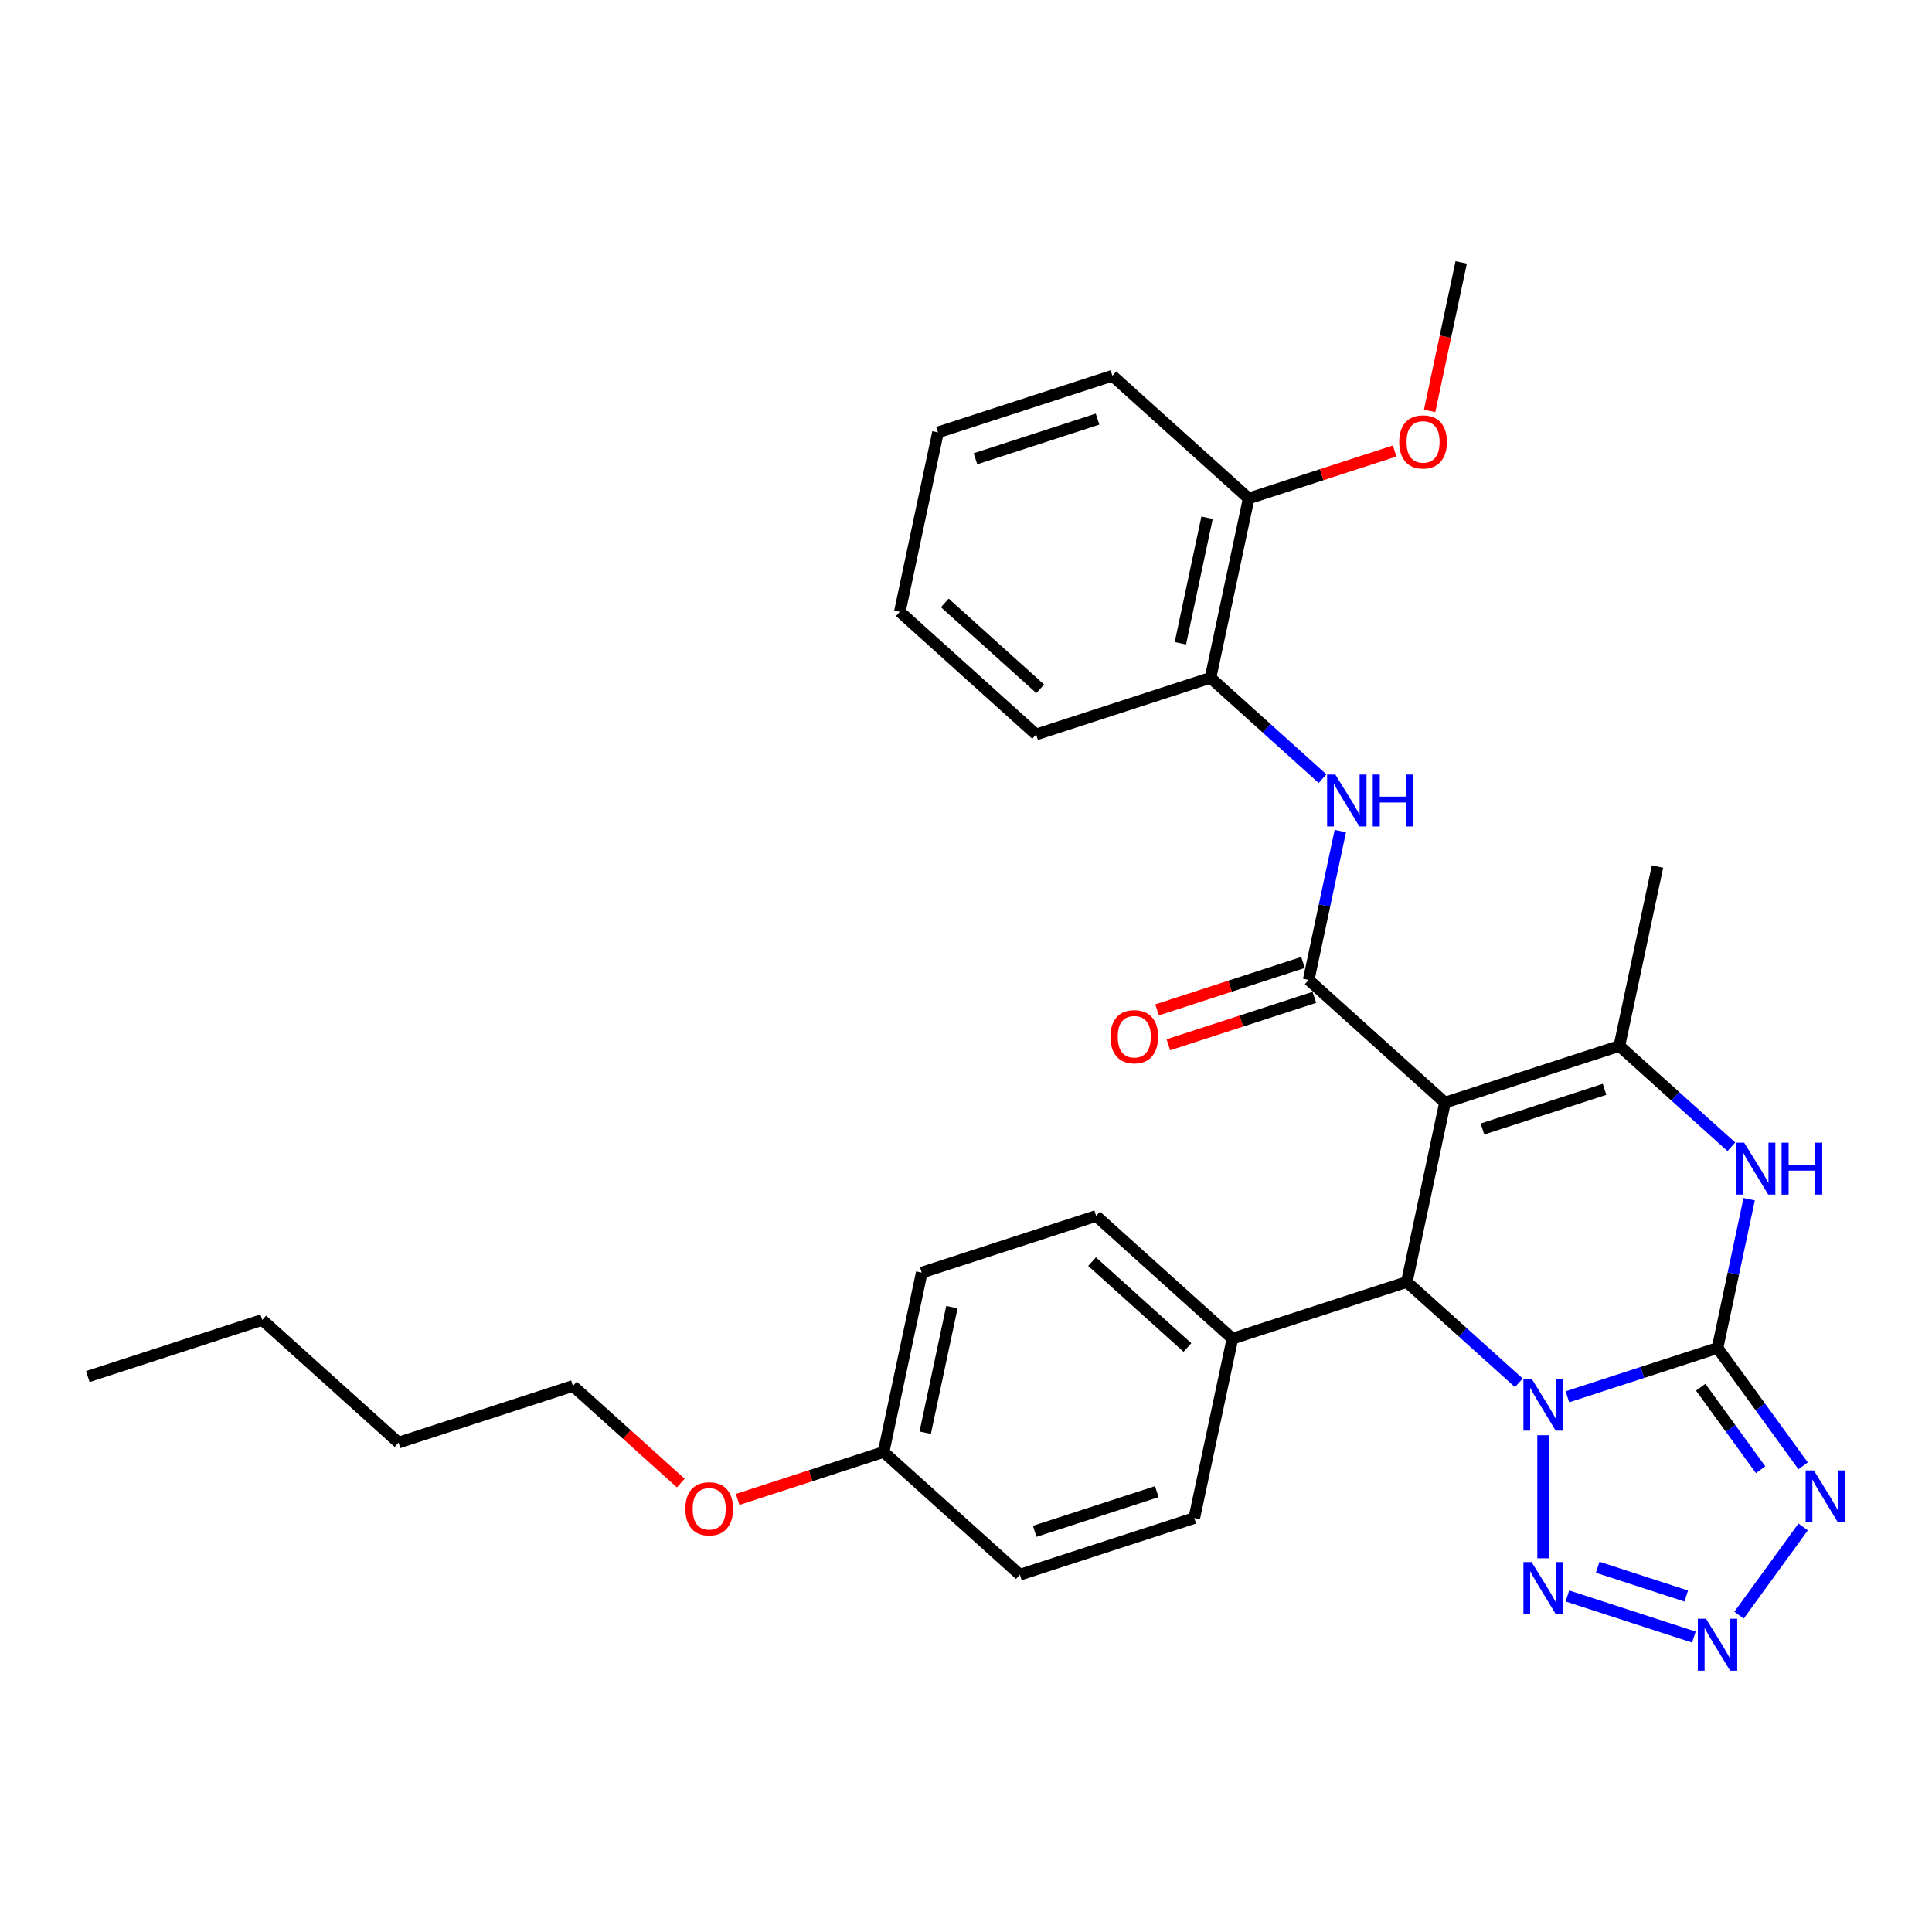 <?xml version='1.0' encoding='iso-8859-1'?>
<svg version='1.1' baseProfile='full'
              xmlns='http://www.w3.org/2000/svg'
                      xmlns:rdkit='http://www.rdkit.org/xml'
                      xmlns:xlink='http://www.w3.org/1999/xlink'
                  xml:space='preserve'
width='1000px' height='1000px' viewBox='0 0 1000 1000'>
<!-- END OF HEADER -->
<rect style='opacity:1.0;fill:#FFFFFF;stroke:none' width='1000' height='1000' x='0' y='0'> </rect>
<path class='bond-0' d='M 811.284,722.983 L 850.137,710.359' style='fill:none;fill-rule:evenodd;stroke:#0000FF;stroke-width:6px;stroke-linecap:butt;stroke-linejoin:miter;stroke-opacity:1' />
<path class='bond-0' d='M 850.137,710.359 L 888.99,697.734' style='fill:none;fill-rule:evenodd;stroke:#000000;stroke-width:6px;stroke-linecap:butt;stroke-linejoin:miter;stroke-opacity:1' />
<path class='bond-2' d='M 786.149,715.75 L 757.163,689.651' style='fill:none;fill-rule:evenodd;stroke:#0000FF;stroke-width:6px;stroke-linecap:butt;stroke-linejoin:miter;stroke-opacity:1' />
<path class='bond-2' d='M 757.163,689.651 L 728.177,663.552' style='fill:none;fill-rule:evenodd;stroke:#000000;stroke-width:6px;stroke-linecap:butt;stroke-linejoin:miter;stroke-opacity:1' />
<path class='bond-7' d='M 798.716,742.88 L 798.716,806.568' style='fill:none;fill-rule:evenodd;stroke:#0000FF;stroke-width:6px;stroke-linecap:butt;stroke-linejoin:miter;stroke-opacity:1' />
<path class='bond-3' d='M 888.99,697.734 L 911.142,728.223' style='fill:none;fill-rule:evenodd;stroke:#000000;stroke-width:6px;stroke-linecap:butt;stroke-linejoin:miter;stroke-opacity:1' />
<path class='bond-3' d='M 911.142,728.223 L 933.294,758.712' style='fill:none;fill-rule:evenodd;stroke:#0000FF;stroke-width:6px;stroke-linecap:butt;stroke-linejoin:miter;stroke-opacity:1' />
<path class='bond-3' d='M 880.278,718.04 L 895.784,739.382' style='fill:none;fill-rule:evenodd;stroke:#000000;stroke-width:6px;stroke-linecap:butt;stroke-linejoin:miter;stroke-opacity:1' />
<path class='bond-3' d='M 895.784,739.382 L 911.29,760.724' style='fill:none;fill-rule:evenodd;stroke:#0000FF;stroke-width:6px;stroke-linecap:butt;stroke-linejoin:miter;stroke-opacity:1' />
<path class='bond-6' d='M 888.99,697.734 L 897.177,659.218' style='fill:none;fill-rule:evenodd;stroke:#000000;stroke-width:6px;stroke-linecap:butt;stroke-linejoin:miter;stroke-opacity:1' />
<path class='bond-6' d='M 897.177,659.218 L 905.364,620.702' style='fill:none;fill-rule:evenodd;stroke:#0000FF;stroke-width:6px;stroke-linecap:butt;stroke-linejoin:miter;stroke-opacity:1' />
<path class='bond-1' d='M 747.912,570.707 L 728.177,663.552' style='fill:none;fill-rule:evenodd;stroke:#000000;stroke-width:6px;stroke-linecap:butt;stroke-linejoin:miter;stroke-opacity:1' />
<path class='bond-4' d='M 747.912,570.707 L 677.373,507.193' style='fill:none;fill-rule:evenodd;stroke:#000000;stroke-width:6px;stroke-linecap:butt;stroke-linejoin:miter;stroke-opacity:1' />
<path class='bond-5' d='M 747.912,570.707 L 838.186,541.375' style='fill:none;fill-rule:evenodd;stroke:#000000;stroke-width:6px;stroke-linecap:butt;stroke-linejoin:miter;stroke-opacity:1' />
<path class='bond-5' d='M 767.32,584.362 L 830.512,563.83' style='fill:none;fill-rule:evenodd;stroke:#000000;stroke-width:6px;stroke-linecap:butt;stroke-linejoin:miter;stroke-opacity:1' />
<path class='bond-11' d='M 728.177,663.552 L 637.903,692.884' style='fill:none;fill-rule:evenodd;stroke:#000000;stroke-width:6px;stroke-linecap:butt;stroke-linejoin:miter;stroke-opacity:1' />
<path class='bond-31' d='M 933.294,790.34 L 900.125,835.993' style='fill:none;fill-rule:evenodd;stroke:#0000FF;stroke-width:6px;stroke-linecap:butt;stroke-linejoin:miter;stroke-opacity:1' />
<path class='bond-9' d='M 677.373,507.193 L 685.56,468.677' style='fill:none;fill-rule:evenodd;stroke:#000000;stroke-width:6px;stroke-linecap:butt;stroke-linejoin:miter;stroke-opacity:1' />
<path class='bond-9' d='M 685.56,468.677 L 693.747,430.161' style='fill:none;fill-rule:evenodd;stroke:#0000FF;stroke-width:6px;stroke-linecap:butt;stroke-linejoin:miter;stroke-opacity:1' />
<path class='bond-12' d='M 674.44,498.166 L 636.659,510.441' style='fill:none;fill-rule:evenodd;stroke:#000000;stroke-width:6px;stroke-linecap:butt;stroke-linejoin:miter;stroke-opacity:1' />
<path class='bond-12' d='M 636.659,510.441 L 598.878,522.717' style='fill:none;fill-rule:evenodd;stroke:#FF0000;stroke-width:6px;stroke-linecap:butt;stroke-linejoin:miter;stroke-opacity:1' />
<path class='bond-12' d='M 680.306,516.221 L 642.525,528.496' style='fill:none;fill-rule:evenodd;stroke:#000000;stroke-width:6px;stroke-linecap:butt;stroke-linejoin:miter;stroke-opacity:1' />
<path class='bond-12' d='M 642.525,528.496 L 604.745,540.772' style='fill:none;fill-rule:evenodd;stroke:#FF0000;stroke-width:6px;stroke-linecap:butt;stroke-linejoin:miter;stroke-opacity:1' />
<path class='bond-16' d='M 838.186,541.375 L 857.921,448.53' style='fill:none;fill-rule:evenodd;stroke:#000000;stroke-width:6px;stroke-linecap:butt;stroke-linejoin:miter;stroke-opacity:1' />
<path class='bond-32' d='M 838.186,541.375 L 867.172,567.474' style='fill:none;fill-rule:evenodd;stroke:#000000;stroke-width:6px;stroke-linecap:butt;stroke-linejoin:miter;stroke-opacity:1' />
<path class='bond-32' d='M 867.172,567.474 L 896.158,593.573' style='fill:none;fill-rule:evenodd;stroke:#0000FF;stroke-width:6px;stroke-linecap:butt;stroke-linejoin:miter;stroke-opacity:1' />
<path class='bond-8' d='M 811.284,826.069 L 876.753,847.342' style='fill:none;fill-rule:evenodd;stroke:#0000FF;stroke-width:6px;stroke-linecap:butt;stroke-linejoin:miter;stroke-opacity:1' />
<path class='bond-8' d='M 826.971,811.205 L 872.799,826.096' style='fill:none;fill-rule:evenodd;stroke:#0000FF;stroke-width:6px;stroke-linecap:butt;stroke-linejoin:miter;stroke-opacity:1' />
<path class='bond-10' d='M 684.541,403.032 L 655.555,376.933' style='fill:none;fill-rule:evenodd;stroke:#0000FF;stroke-width:6px;stroke-linecap:butt;stroke-linejoin:miter;stroke-opacity:1' />
<path class='bond-10' d='M 655.555,376.933 L 626.569,350.834' style='fill:none;fill-rule:evenodd;stroke:#000000;stroke-width:6px;stroke-linecap:butt;stroke-linejoin:miter;stroke-opacity:1' />
<path class='bond-13' d='M 626.569,350.834 L 646.304,257.988' style='fill:none;fill-rule:evenodd;stroke:#000000;stroke-width:6px;stroke-linecap:butt;stroke-linejoin:miter;stroke-opacity:1' />
<path class='bond-13' d='M 610.96,332.96 L 624.774,267.968' style='fill:none;fill-rule:evenodd;stroke:#000000;stroke-width:6px;stroke-linecap:butt;stroke-linejoin:miter;stroke-opacity:1' />
<path class='bond-22' d='M 626.569,350.834 L 536.295,380.166' style='fill:none;fill-rule:evenodd;stroke:#000000;stroke-width:6px;stroke-linecap:butt;stroke-linejoin:miter;stroke-opacity:1' />
<path class='bond-14' d='M 637.903,692.884 L 567.364,629.371' style='fill:none;fill-rule:evenodd;stroke:#000000;stroke-width:6px;stroke-linecap:butt;stroke-linejoin:miter;stroke-opacity:1' />
<path class='bond-14' d='M 614.62,697.465 L 565.242,653.005' style='fill:none;fill-rule:evenodd;stroke:#000000;stroke-width:6px;stroke-linecap:butt;stroke-linejoin:miter;stroke-opacity:1' />
<path class='bond-15' d='M 637.903,692.884 L 618.168,785.73' style='fill:none;fill-rule:evenodd;stroke:#000000;stroke-width:6px;stroke-linecap:butt;stroke-linejoin:miter;stroke-opacity:1' />
<path class='bond-20' d='M 646.304,257.988 L 684.085,245.713' style='fill:none;fill-rule:evenodd;stroke:#000000;stroke-width:6px;stroke-linecap:butt;stroke-linejoin:miter;stroke-opacity:1' />
<path class='bond-20' d='M 684.085,245.713 L 721.865,233.437' style='fill:none;fill-rule:evenodd;stroke:#FF0000;stroke-width:6px;stroke-linecap:butt;stroke-linejoin:miter;stroke-opacity:1' />
<path class='bond-23' d='M 646.304,257.988 L 575.765,194.475' style='fill:none;fill-rule:evenodd;stroke:#000000;stroke-width:6px;stroke-linecap:butt;stroke-linejoin:miter;stroke-opacity:1' />
<path class='bond-19' d='M 567.364,629.371 L 477.09,658.702' style='fill:none;fill-rule:evenodd;stroke:#000000;stroke-width:6px;stroke-linecap:butt;stroke-linejoin:miter;stroke-opacity:1' />
<path class='bond-18' d='M 618.168,785.73 L 527.894,815.062' style='fill:none;fill-rule:evenodd;stroke:#000000;stroke-width:6px;stroke-linecap:butt;stroke-linejoin:miter;stroke-opacity:1' />
<path class='bond-18' d='M 598.761,772.075 L 535.569,792.607' style='fill:none;fill-rule:evenodd;stroke:#000000;stroke-width:6px;stroke-linecap:butt;stroke-linejoin:miter;stroke-opacity:1' />
<path class='bond-17' d='M 457.355,751.548 L 527.894,815.062' style='fill:none;fill-rule:evenodd;stroke:#000000;stroke-width:6px;stroke-linecap:butt;stroke-linejoin:miter;stroke-opacity:1' />
<path class='bond-21' d='M 457.355,751.548 L 419.574,763.824' style='fill:none;fill-rule:evenodd;stroke:#000000;stroke-width:6px;stroke-linecap:butt;stroke-linejoin:miter;stroke-opacity:1' />
<path class='bond-21' d='M 419.574,763.824 L 381.794,776.099' style='fill:none;fill-rule:evenodd;stroke:#FF0000;stroke-width:6px;stroke-linecap:butt;stroke-linejoin:miter;stroke-opacity:1' />
<path class='bond-33' d='M 457.355,751.548 L 477.09,658.702' style='fill:none;fill-rule:evenodd;stroke:#000000;stroke-width:6px;stroke-linecap:butt;stroke-linejoin:miter;stroke-opacity:1' />
<path class='bond-33' d='M 478.884,741.568 L 492.699,676.576' style='fill:none;fill-rule:evenodd;stroke:#000000;stroke-width:6px;stroke-linecap:butt;stroke-linejoin:miter;stroke-opacity:1' />
<path class='bond-25' d='M 739.971,212.691 L 748.142,174.251' style='fill:none;fill-rule:evenodd;stroke:#FF0000;stroke-width:6px;stroke-linecap:butt;stroke-linejoin:miter;stroke-opacity:1' />
<path class='bond-25' d='M 748.142,174.251 L 756.313,135.811' style='fill:none;fill-rule:evenodd;stroke:#000000;stroke-width:6px;stroke-linecap:butt;stroke-linejoin:miter;stroke-opacity:1' />
<path class='bond-24' d='M 352.368,767.632 L 324.455,742.499' style='fill:none;fill-rule:evenodd;stroke:#FF0000;stroke-width:6px;stroke-linecap:butt;stroke-linejoin:miter;stroke-opacity:1' />
<path class='bond-24' d='M 324.455,742.499 L 296.542,717.366' style='fill:none;fill-rule:evenodd;stroke:#000000;stroke-width:6px;stroke-linecap:butt;stroke-linejoin:miter;stroke-opacity:1' />
<path class='bond-28' d='M 536.295,380.166 L 465.756,316.652' style='fill:none;fill-rule:evenodd;stroke:#000000;stroke-width:6px;stroke-linecap:butt;stroke-linejoin:miter;stroke-opacity:1' />
<path class='bond-28' d='M 538.417,356.531 L 489.039,312.071' style='fill:none;fill-rule:evenodd;stroke:#000000;stroke-width:6px;stroke-linecap:butt;stroke-linejoin:miter;stroke-opacity:1' />
<path class='bond-34' d='M 575.765,194.475 L 485.491,223.806' style='fill:none;fill-rule:evenodd;stroke:#000000;stroke-width:6px;stroke-linecap:butt;stroke-linejoin:miter;stroke-opacity:1' />
<path class='bond-34' d='M 568.09,216.929 L 504.898,237.461' style='fill:none;fill-rule:evenodd;stroke:#000000;stroke-width:6px;stroke-linecap:butt;stroke-linejoin:miter;stroke-opacity:1' />
<path class='bond-26' d='M 296.542,717.366 L 206.268,746.698' style='fill:none;fill-rule:evenodd;stroke:#000000;stroke-width:6px;stroke-linecap:butt;stroke-linejoin:miter;stroke-opacity:1' />
<path class='bond-27' d='M 206.268,746.698 L 135.729,683.184' style='fill:none;fill-rule:evenodd;stroke:#000000;stroke-width:6px;stroke-linecap:butt;stroke-linejoin:miter;stroke-opacity:1' />
<path class='bond-29' d='M 135.729,683.184 L 45.455,712.516' style='fill:none;fill-rule:evenodd;stroke:#000000;stroke-width:6px;stroke-linecap:butt;stroke-linejoin:miter;stroke-opacity:1' />
<path class='bond-30' d='M 465.756,316.652 L 485.491,223.806' style='fill:none;fill-rule:evenodd;stroke:#000000;stroke-width:6px;stroke-linecap:butt;stroke-linejoin:miter;stroke-opacity:1' />
<path  class='atom-0' d='M 792.774 713.626
L 801.583 727.864
Q 802.456 729.268, 803.861 731.812
Q 805.266 734.356, 805.342 734.508
L 805.342 713.626
L 808.911 713.626
L 808.911 740.507
L 805.228 740.507
L 795.774 724.94
Q 794.673 723.118, 793.496 721.029
Q 792.357 718.941, 792.015 718.296
L 792.015 740.507
L 788.522 740.507
L 788.522 713.626
L 792.774 713.626
' fill='#0000FF'/>
<path  class='atom-4' d='M 938.841 761.085
L 947.65 775.323
Q 948.523 776.728, 949.928 779.272
Q 951.332 781.816, 951.408 781.968
L 951.408 761.085
L 954.977 761.085
L 954.977 787.967
L 951.294 787.967
L 941.84 772.4
Q 940.739 770.577, 939.562 768.489
Q 938.423 766.401, 938.082 765.755
L 938.082 787.967
L 934.589 787.967
L 934.589 761.085
L 938.841 761.085
' fill='#0000FF'/>
<path  class='atom-7' d='M 902.783 591.448
L 911.592 605.686
Q 912.465 607.091, 913.87 609.635
Q 915.275 612.179, 915.351 612.331
L 915.351 591.448
L 918.92 591.448
L 918.92 618.329
L 915.237 618.329
L 905.783 602.763
Q 904.682 600.94, 903.505 598.852
Q 902.366 596.764, 902.024 596.118
L 902.024 618.329
L 898.531 618.329
L 898.531 591.448
L 902.783 591.448
' fill='#0000FF'/>
<path  class='atom-7' d='M 922.147 591.448
L 925.792 591.448
L 925.792 602.877
L 939.536 602.877
L 939.536 591.448
L 943.181 591.448
L 943.181 618.329
L 939.536 618.329
L 939.536 605.914
L 925.792 605.914
L 925.792 618.329
L 922.147 618.329
L 922.147 591.448
' fill='#0000FF'/>
<path  class='atom-8' d='M 792.774 808.545
L 801.583 822.783
Q 802.456 824.188, 803.861 826.732
Q 805.266 829.276, 805.342 829.428
L 805.342 808.545
L 808.911 808.545
L 808.911 835.427
L 805.228 835.427
L 795.774 819.86
Q 794.673 818.037, 793.496 815.949
Q 792.357 813.861, 792.015 813.215
L 792.015 835.427
L 788.522 835.427
L 788.522 808.545
L 792.774 808.545
' fill='#0000FF'/>
<path  class='atom-9' d='M 883.049 837.877
L 891.857 852.115
Q 892.73 853.52, 894.135 856.064
Q 895.54 858.608, 895.616 858.759
L 895.616 837.877
L 899.185 837.877
L 899.185 864.758
L 895.502 864.758
L 886.048 849.192
Q 884.947 847.369, 883.77 845.281
Q 882.631 843.193, 882.289 842.547
L 882.289 864.758
L 878.796 864.758
L 878.796 837.877
L 883.049 837.877
' fill='#0000FF'/>
<path  class='atom-10' d='M 691.166 400.907
L 699.975 415.145
Q 700.848 416.55, 702.253 419.094
Q 703.657 421.637, 703.733 421.789
L 703.733 400.907
L 707.302 400.907
L 707.302 427.788
L 703.619 427.788
L 694.165 412.221
Q 693.064 410.399, 691.887 408.311
Q 690.748 406.222, 690.407 405.577
L 690.407 427.788
L 686.914 427.788
L 686.914 400.907
L 691.166 400.907
' fill='#0000FF'/>
<path  class='atom-10' d='M 710.53 400.907
L 714.175 400.907
L 714.175 412.335
L 727.919 412.335
L 727.919 400.907
L 731.564 400.907
L 731.564 427.788
L 727.919 427.788
L 727.919 415.373
L 714.175 415.373
L 714.175 427.788
L 710.53 427.788
L 710.53 400.907
' fill='#0000FF'/>
<path  class='atom-13' d='M 574.759 536.601
Q 574.759 530.146, 577.949 526.539
Q 581.138 522.932, 587.099 522.932
Q 593.06 522.932, 596.249 526.539
Q 599.439 530.146, 599.439 536.601
Q 599.439 543.131, 596.211 546.852
Q 592.984 550.535, 587.099 550.535
Q 581.176 550.535, 577.949 546.852
Q 574.759 543.169, 574.759 536.601
M 587.099 547.498
Q 591.2 547.498, 593.402 544.764
Q 595.642 541.992, 595.642 536.601
Q 595.642 531.323, 593.402 528.666
Q 591.2 525.97, 587.099 525.97
Q 582.998 525.97, 580.758 528.628
Q 578.556 531.285, 578.556 536.601
Q 578.556 542.03, 580.758 544.764
Q 582.998 547.498, 587.099 547.498
' fill='#FF0000'/>
<path  class='atom-21' d='M 724.238 228.732
Q 724.238 222.278, 727.428 218.671
Q 730.617 215.064, 736.578 215.064
Q 742.539 215.064, 745.728 218.671
Q 748.917 222.278, 748.917 228.732
Q 748.917 235.263, 745.69 238.984
Q 742.463 242.667, 736.578 242.667
Q 730.655 242.667, 727.428 238.984
Q 724.238 235.301, 724.238 228.732
M 736.578 239.629
Q 740.678 239.629, 742.881 236.896
Q 745.121 234.124, 745.121 228.732
Q 745.121 223.455, 742.881 220.797
Q 740.678 218.101, 736.578 218.101
Q 732.477 218.101, 730.237 220.759
Q 728.035 223.417, 728.035 228.732
Q 728.035 234.162, 730.237 236.896
Q 732.477 239.629, 736.578 239.629
' fill='#FF0000'/>
<path  class='atom-22' d='M 354.741 780.956
Q 354.741 774.501, 357.931 770.894
Q 361.12 767.287, 367.081 767.287
Q 373.042 767.287, 376.231 770.894
Q 379.421 774.501, 379.421 780.956
Q 379.421 787.486, 376.193 791.207
Q 372.966 794.89, 367.081 794.89
Q 361.158 794.89, 357.931 791.207
Q 354.741 787.524, 354.741 780.956
M 367.081 791.852
Q 371.182 791.852, 373.384 789.119
Q 375.624 786.347, 375.624 780.956
Q 375.624 775.678, 373.384 773.02
Q 371.182 770.325, 367.081 770.325
Q 362.98 770.325, 360.74 772.982
Q 358.538 775.64, 358.538 780.956
Q 358.538 786.385, 360.74 789.119
Q 362.98 791.852, 367.081 791.852
' fill='#FF0000'/>
</svg>

